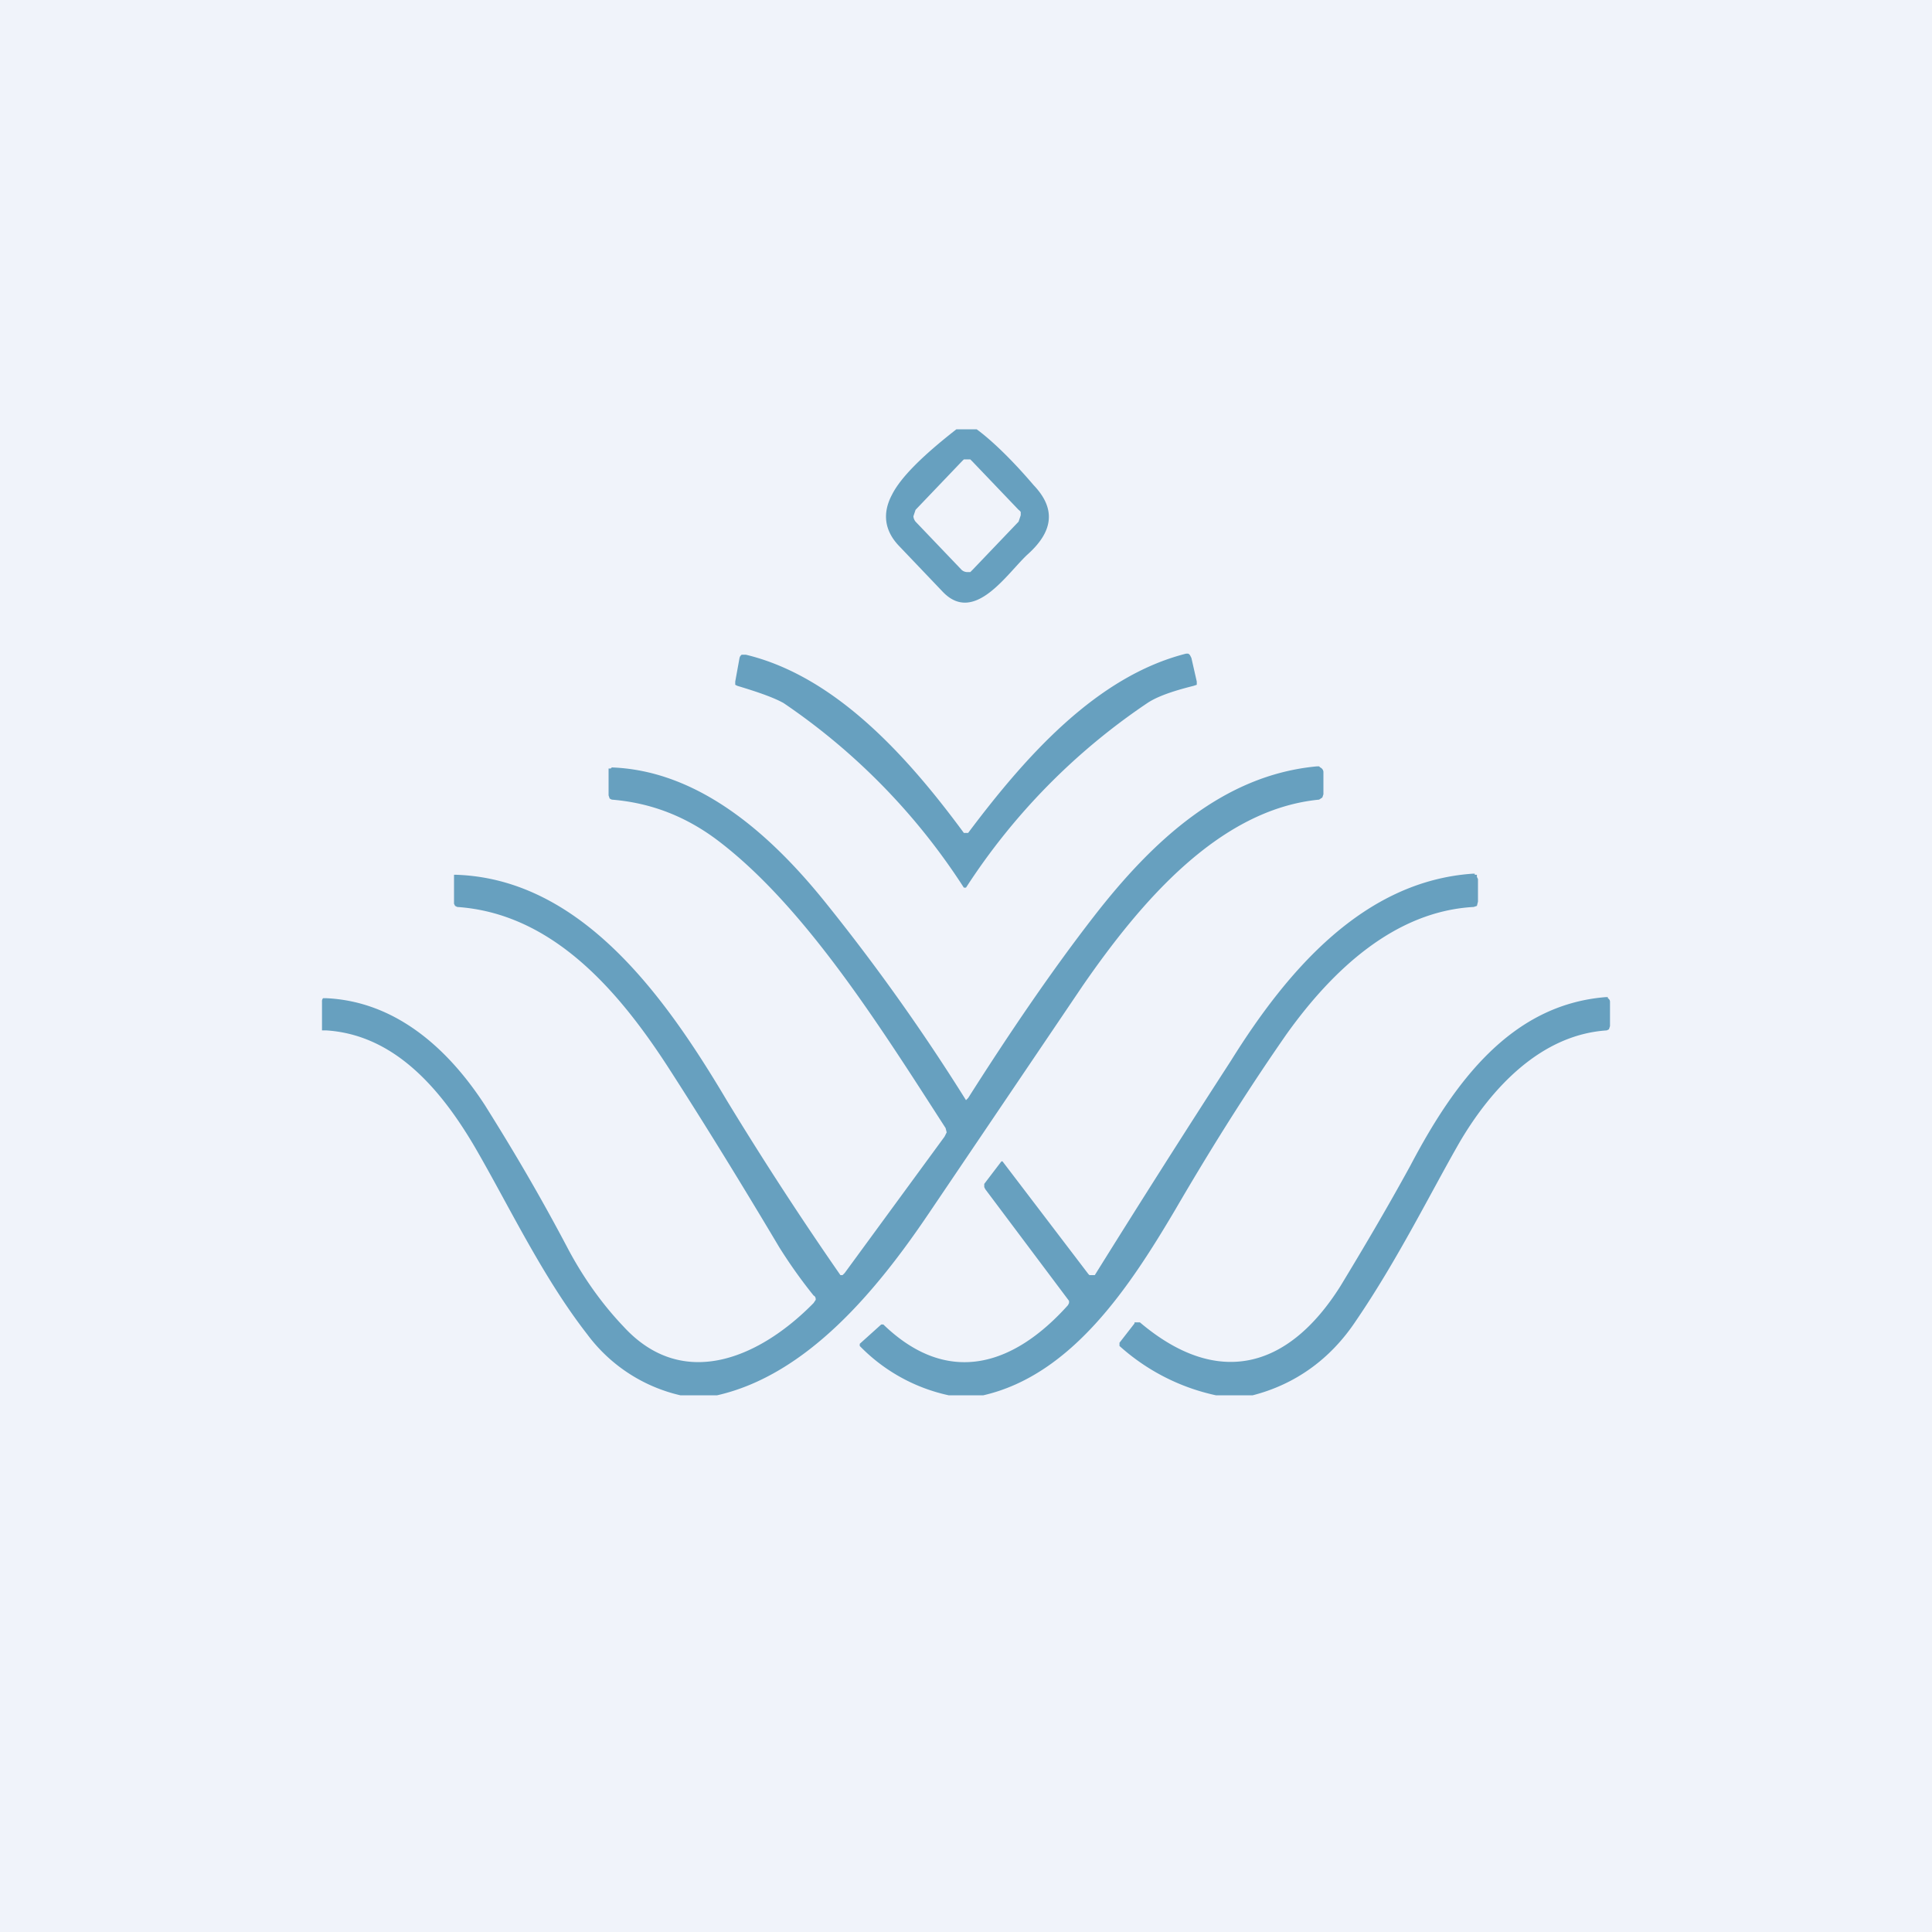 <!-- by TradingView --><svg width="18" height="18" viewBox="0 0 18 18" xmlns="http://www.w3.org/2000/svg"><path fill="#F0F3FA" d="M0 0h18v18H0z"/><path d="M12.3 7.15a.05.05 0 0 1 .03.04v.21l-.01.03-.03.02c-.93.09-1.66.95-2.2 1.73l-1.44 2.13c-.48.71-1.13 1.5-1.97 1.69h-.34a1.5 1.5 0 0 1-.87-.57c-.42-.54-.73-1.2-1.05-1.75-.33-.56-.76-1.04-1.38-1.08L3 9.6 3 9.56v-.23a.04.04 0 0 1 .01-.03h.03c.64.03 1.13.46 1.48 1 .2.32.47.76.78 1.35.14.26.31.5.51.71.56.61 1.28.28 1.77-.22l.02-.03c0-.01 0-.03-.02-.04a4.64 4.64 0 0 1-.32-.45c-.47-.79-.83-1.36-1.05-1.7-.47-.72-1.08-1.41-1.95-1.47l-.02-.01-.01-.02v-.27h.02c1.17.04 1.95 1.14 2.52 2.1a32.05 32.05 0 0 0 1.06 1.63h.02l.02-.02.93-1.27.02-.04-.01-.04c-.6-.93-1.3-2.05-2.11-2.67-.3-.23-.63-.36-1-.39l-.02-.01-.01-.03v-.25h.02l.01-.01c.81.03 1.48.62 2 1.27A18.98 18.98 0 0 1 9 10.25H9l.02-.02c.4-.63.79-1.2 1.17-1.69.55-.71 1.21-1.32 2.08-1.4h.02Zm1.44 1h.02v.02l.01.02v.21l-.01.04-.03.01c-.73.04-1.31.58-1.74 1.18-.3.43-.65.97-1.04 1.64-.42.71-.96 1.54-1.79 1.73h-.32a1.64 1.64 0 0 1-.83-.46v-.02l.2-.18h.02c.59.57 1.2.4 1.72-.18l.01-.02v-.02l-.78-1.04-.01-.02v-.03l.16-.21h.01l.8 1.05.01.01h.05a133.61 133.61 0 0 1 1.27-2c.53-.85 1.24-1.67 2.25-1.74h.02Zm1.24 1.15a.04.04 0 0 1 .02.03v.23l-.01.03-.02.01c-.61.04-1.07.53-1.37 1.04-.27.47-.58 1.1-.97 1.67-.24.36-.57.59-.96.69h-.34a1.96 1.96 0 0 1-.9-.46v-.03l.14-.18v-.01h.05c.72.61 1.38.44 1.87-.34.2-.33.42-.7.65-1.12.41-.78.94-1.5 1.82-1.57h.02ZM6.95 6.1c.83.2 1.5.94 2.03 1.66h.04c.54-.72 1.2-1.46 2.03-1.67h.02a.04.04 0 0 1 .02.02l.01.02.05.22v.03l-.03.01c-.2.05-.34.1-.43.16A6 6 0 0 0 9 8.27h-.02A6 6 0 0 0 7.3 6.55c-.09-.05-.23-.1-.43-.16l-.02-.01v-.03l.04-.22a.05.05 0 0 1 .02-.03h.03ZM9.1 4c.11.08.3.25.53.52.22.23.17.44-.05.64-.19.17-.5.67-.8.35l-.41-.43c-.13-.14-.15-.3-.06-.47.08-.16.28-.36.6-.61h.19Zm-.12.28-.02.02-.43.45-.01.03-.01.03a.09.09 0 0 0 .02.05l.43.45a.08.08 0 0 0 .05.02h.03l.02-.02.43-.45.01-.03.01-.03v-.03a.08.08 0 0 0-.02-.02l-.43-.45-.02-.02h-.06Z" fill="#67A0BF"/></svg>
